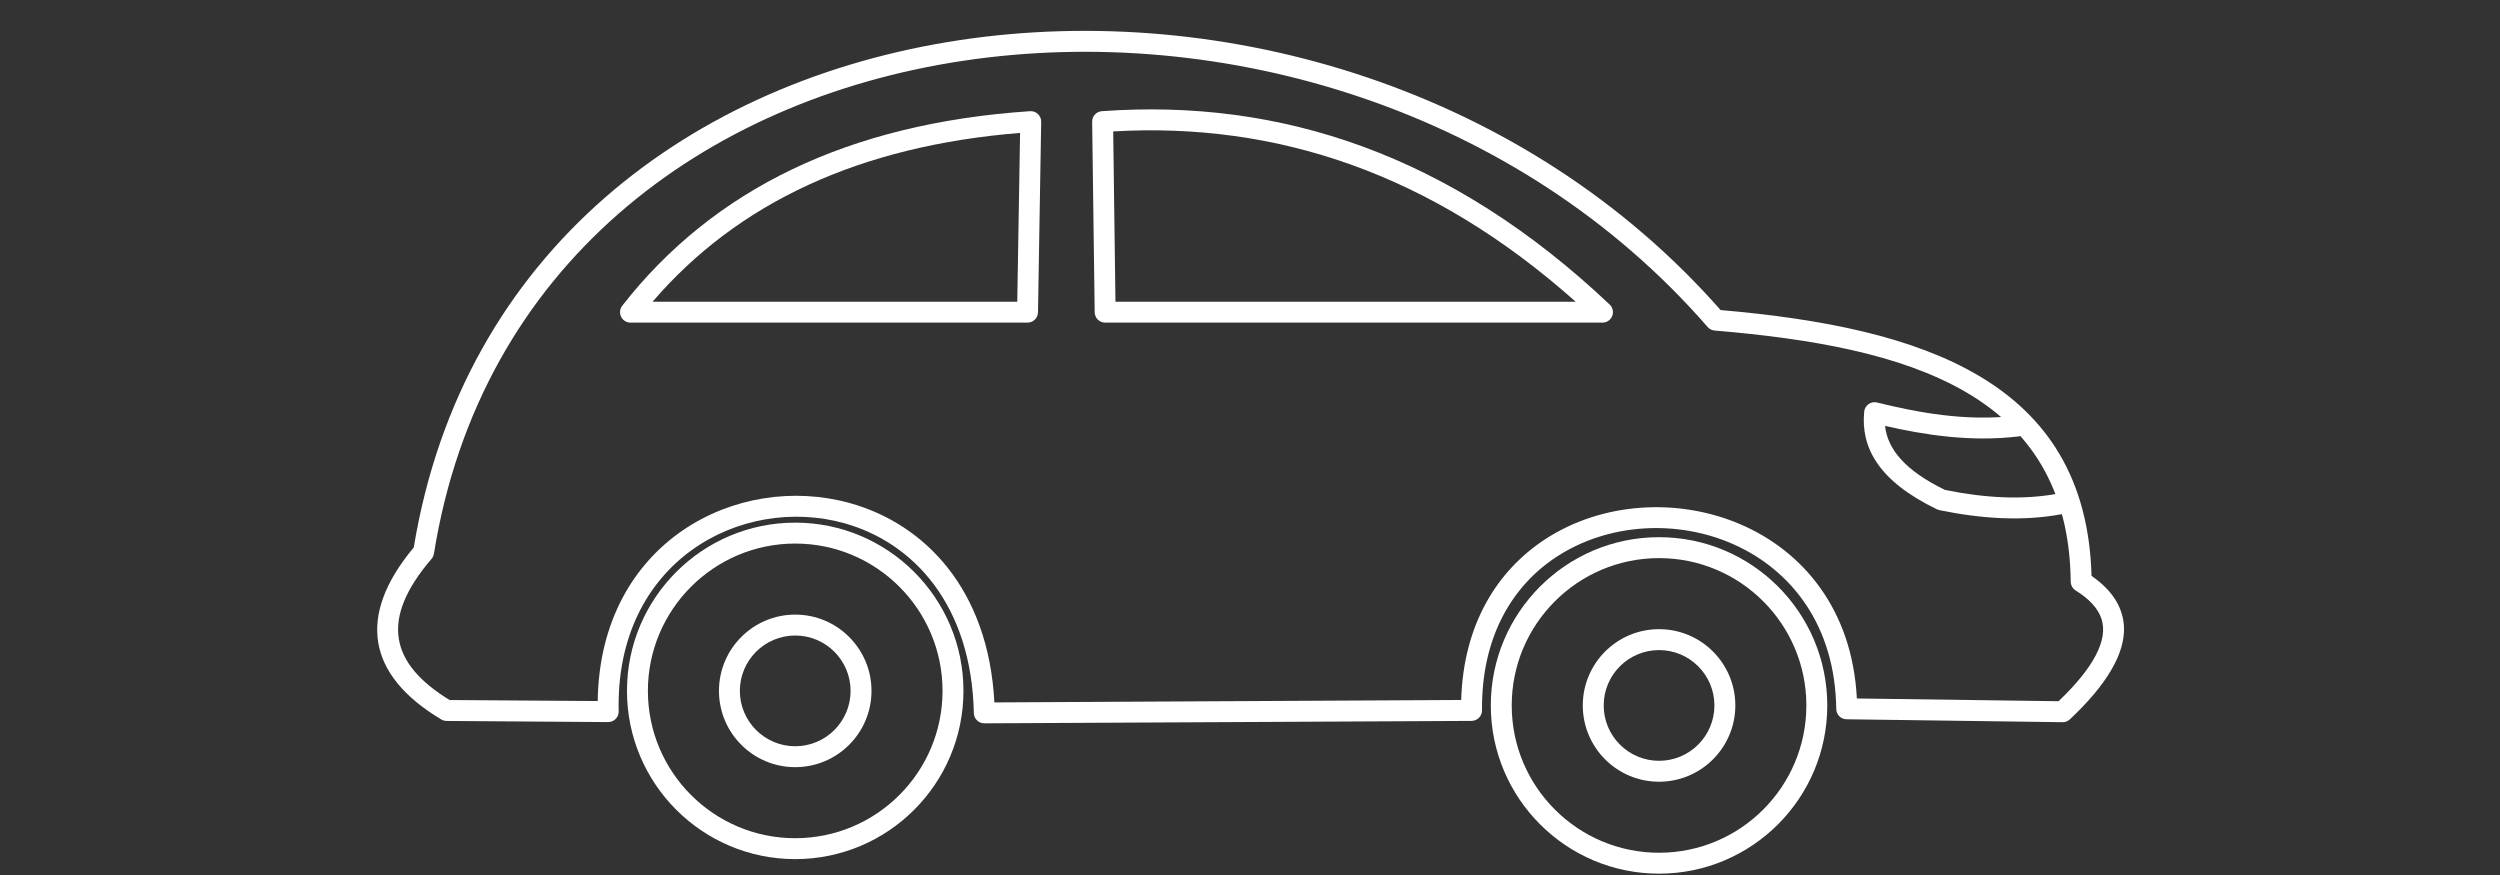 <svg xmlns="http://www.w3.org/2000/svg" xmlns:xlink="http://www.w3.org/1999/xlink" width="1000" zoomAndPan="magnify" viewBox="0 0 750 262.5" height="350" preserveAspectRatio="xMidYMid meet"><rect x="0" y="0" width="750" height="262.5" fill="#333333" stroke="none"/><defs><clipPath id="45cf6f04ff"><path d="M 447 161 L 549 161 L 549 262 L 447 262 Z M 447 161 " clip-rule="nonzero"></path></clipPath><clipPath id="90ef6fe36a"><path d="M 113 9 L 637.621 9 L 637.621 217 L 113 217 Z M 113 9 " clip-rule="nonzero"></path></clipPath></defs><path fill="#ffffff" d="M 604.832 124.707 C 606.555 124.504 608.109 125.719 608.316 127.441 C 608.523 129.164 607.305 130.738 605.582 130.926 C 591.086 132.668 577.191 130.438 565.512 127.762 C 566.27 134.746 571.492 141.133 583.484 146.977 C 595.395 149.391 606.762 150.066 617.324 148.098 C 619.008 147.781 620.656 148.906 620.977 150.609 C 621.293 152.312 620.172 153.941 618.469 154.262 C 607.043 156.395 594.738 155.703 581.836 153.043 C 581.59 152.988 581.348 152.91 581.105 152.801 C 563.324 144.223 558.223 134.055 559.258 123.492 C 559.348 122.59 559.828 121.77 560.566 121.242 C 561.309 120.699 562.246 120.531 563.129 120.758 C 574.906 123.641 589.516 126.543 604.832 124.707 Z M 604.832 124.707 " fill-opacity="1" fill-rule="evenodd"></path><path fill="#ffffff" d="M 238.562 156.793 C 266.422 156.793 289.035 179.41 289.035 207.262 C 289.035 235.117 266.422 257.734 238.562 257.734 C 210.707 257.734 188.094 235.117 188.094 207.262 C 188.094 179.41 210.707 156.793 238.562 156.793 Z M 238.562 163.066 C 214.172 163.066 194.367 182.871 194.367 207.262 C 194.367 231.656 214.172 251.461 238.562 251.461 C 262.957 251.461 282.762 231.656 282.762 207.262 C 282.762 182.871 262.957 163.066 238.562 163.066 Z M 238.562 163.066 " fill-opacity="1" fill-rule="evenodd"></path><g clip-path="url(#45cf6f04ff)"><path fill="#ffffff" d="M 497.715 161.156 C 525.57 161.156 548.184 183.773 548.184 211.629 C 548.184 239.484 525.57 262.098 497.715 262.098 C 469.855 262.098 447.242 239.484 447.242 211.629 C 447.242 183.773 469.855 161.156 497.715 161.156 Z M 497.715 167.434 C 473.32 167.434 453.516 187.234 453.516 211.629 C 453.516 236.023 473.32 255.824 497.715 255.824 C 522.105 255.824 541.91 236.023 541.91 211.629 C 541.91 187.234 522.105 167.434 497.715 167.434 Z M 497.715 167.434 " fill-opacity="1" fill-rule="evenodd"></path></g><path fill="#ffffff" d="M 238.566 184.383 C 251.195 184.383 261.449 194.637 261.449 207.266 C 261.449 219.895 251.195 230.148 238.566 230.148 C 225.938 230.148 215.688 219.895 215.688 207.266 C 215.688 194.637 225.938 184.383 238.566 184.383 Z M 238.566 190.656 C 229.402 190.656 221.957 198.098 221.957 207.266 C 221.957 216.43 229.402 223.875 238.566 223.875 C 247.734 223.875 255.176 216.43 255.176 207.266 C 255.176 198.098 247.734 190.656 238.566 190.656 Z M 238.566 190.656 " fill-opacity="1" fill-rule="evenodd"></path><path fill="#ffffff" d="M 497.715 188.75 C 510.344 188.75 520.598 199.004 520.598 211.633 C 520.598 224.262 510.344 234.516 497.715 234.516 C 485.086 234.516 474.836 224.262 474.836 211.633 C 474.836 199.004 485.086 188.75 497.715 188.75 Z M 497.715 195.023 C 488.551 195.023 481.109 202.465 481.109 211.633 C 481.109 220.797 488.551 228.242 497.715 228.242 C 506.883 228.242 514.324 220.797 514.324 211.633 C 514.324 202.465 506.883 195.023 497.715 195.023 Z M 497.715 195.023 " fill-opacity="1" fill-rule="evenodd"></path><g clip-path="url(#90ef6fe36a)"><path fill="#ffffff" d="M 124.125 164.242 C 138.812 75.211 207.824 24.121 287.867 12.043 C 367.453 0.055 457.902 26.742 516.18 93.02 C 576.891 98.266 625.863 114.297 627.457 172.762 C 633.859 177.184 636.82 182.297 637.176 187.766 C 637.699 195.969 631.895 205.574 620.938 215.82 C 620.34 216.379 619.57 216.68 618.746 216.66 L 553.969 215.781 C 552.27 215.762 550.898 214.395 550.875 212.691 C 550.266 162.48 498.039 146.73 466.988 167.031 C 453.695 175.723 444.391 191.059 444.602 213.102 C 444.609 213.926 444.285 214.73 443.699 215.332 C 443.113 215.914 442.316 216.25 441.48 216.27 L 295.309 217 C 293.594 217.016 292.191 215.648 292.156 213.945 C 291.473 181.527 274.098 162.82 253.398 156.996 C 222.438 148.305 184.516 168.383 185.605 213.402 C 185.625 214.246 185.301 215.07 184.707 215.668 C 184.109 216.285 183.297 216.625 182.445 216.625 L 133.977 216.285 C 133.418 216.27 132.867 216.117 132.387 215.836 C 121.195 209.152 114.871 201.359 113.461 192.707 C 112.086 184.262 115.344 174.75 124.125 164.242 Z M 129.465 167.652 C 121.801 176.602 118.484 184.523 119.652 191.695 C 120.785 198.645 126.094 204.621 134.883 210.012 L 179.316 210.312 C 179.961 162.445 221.344 141.488 255.094 150.965 C 277.371 157.219 296.527 176.695 298.312 210.723 L 438.359 209.996 C 439.02 187.07 449.344 171.059 463.555 161.77 C 497.543 139.559 554.324 156.004 557.055 209.543 C 557.055 209.543 617.566 210.387 617.566 210.367 C 622.66 205.5 626.52 200.875 628.785 196.492 C 630.848 192.484 631.559 188.777 630.34 185.367 C 629.234 182.332 626.707 179.637 622.699 177.145 C 621.781 176.566 621.238 175.59 621.219 174.504 C 620.562 117.836 572.582 104.031 514.395 99.164 C 513.578 99.09 512.824 98.715 512.289 98.098 C 455.484 32.793 366.785 6.5 288.801 18.258 C 211.148 29.965 144.086 79.5 130.18 166.098 C 130.086 166.676 129.84 167.203 129.465 167.652 Z M 129.465 167.652 " fill-opacity="1" fill-rule="evenodd"></path></g><path fill="#ffffff" d="M 330.559 33.355 C 384.238 29.477 435.336 46.371 482.906 91.371 C 483.84 92.254 484.141 93.602 483.664 94.801 C 483.188 96 482.035 96.785 480.75 96.785 L 331.543 96.785 C 329.824 96.785 328.43 95.398 328.406 93.676 L 327.648 36.52 C 327.625 34.871 328.902 33.465 330.559 33.355 Z M 333.961 39.422 L 334.637 90.512 C 334.637 90.512 472.695 90.512 472.695 90.512 C 429.164 51.746 382.688 36.613 333.961 39.422 Z M 333.961 39.422 " fill-opacity="1" fill-rule="evenodd"></path><path fill="#ffffff" d="M 312.355 36.539 L 311.398 93.695 C 311.371 95.398 309.977 96.785 308.266 96.785 L 189.148 96.785 C 187.949 96.785 186.855 96.094 186.328 95.023 C 185.805 93.938 185.938 92.664 186.676 91.711 C 213.984 56.766 254.527 37.008 309.008 33.355 C 309.883 33.297 310.742 33.598 311.379 34.215 C 312.016 34.816 312.371 35.656 312.355 36.539 Z M 306.023 39.871 C 257.973 43.75 221.352 60.754 195.773 90.512 C 195.773 90.512 305.18 90.512 305.18 90.512 Z M 306.023 39.871 " fill-opacity="1" fill-rule="evenodd"></path></svg>